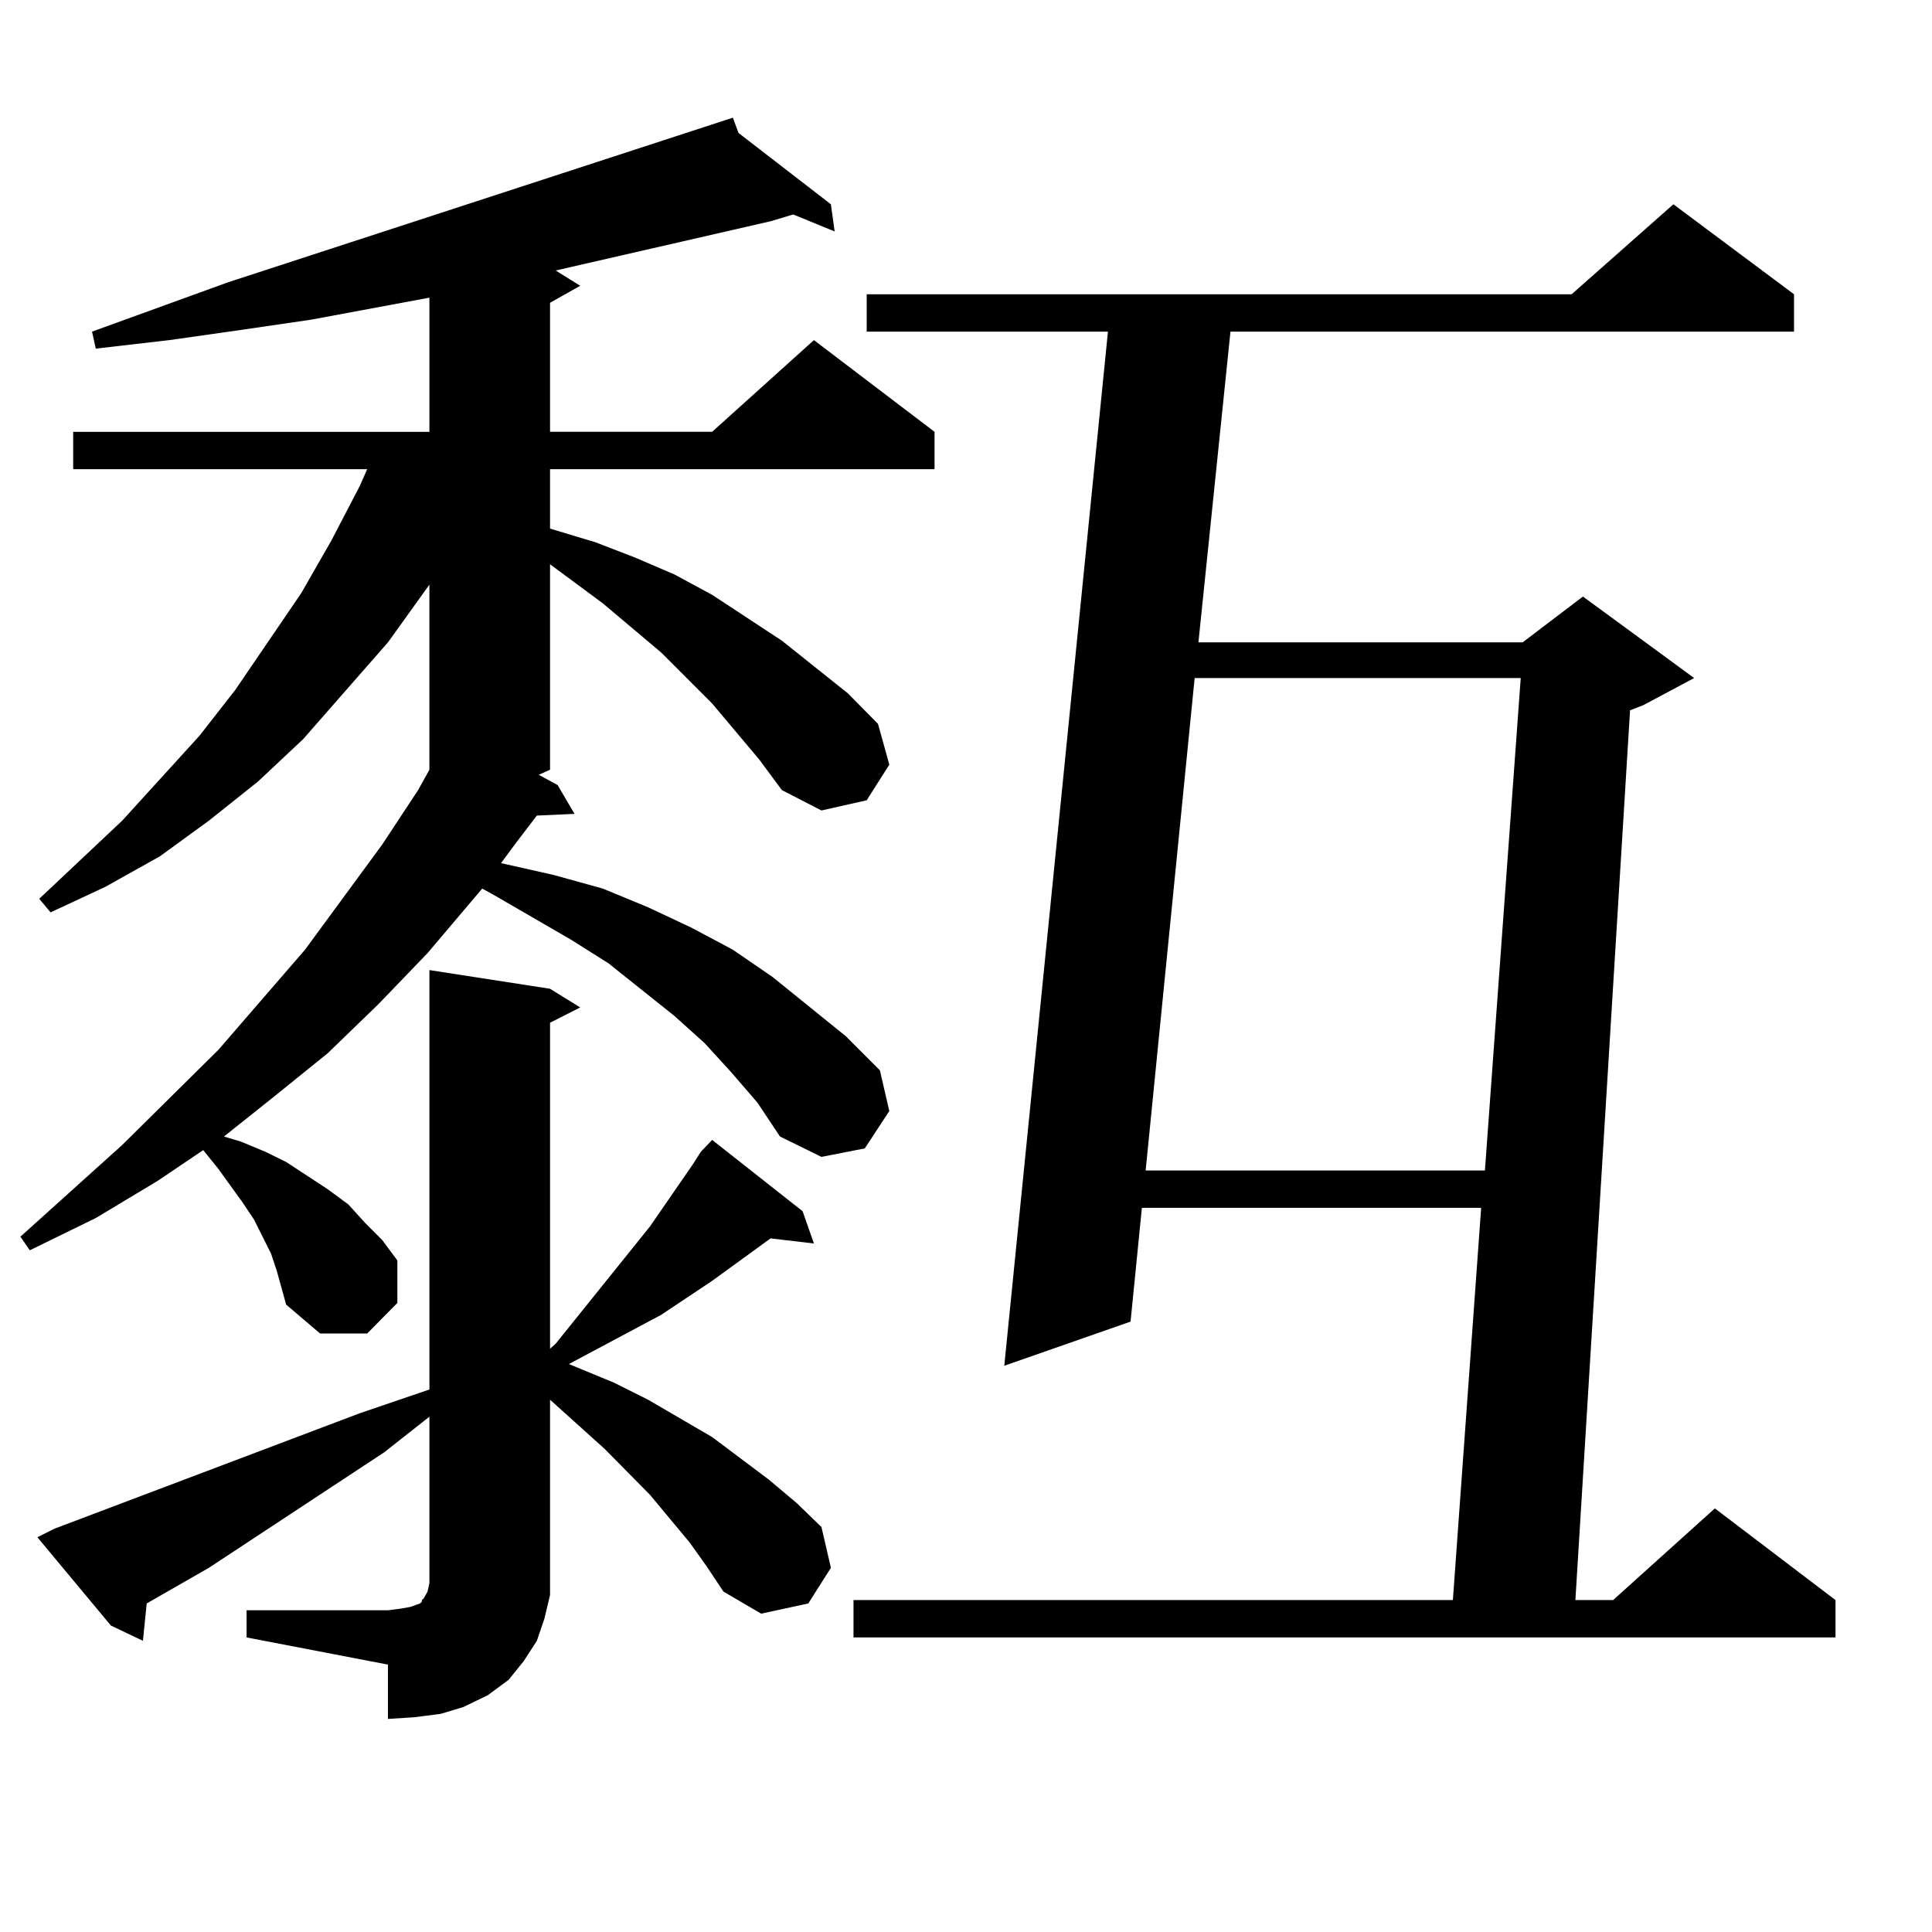 <?xml version="1.0" encoding="utf-8"?>
<!-- Generator: Adobe Illustrator 16.0.0, SVG Export Plug-In . SVG Version: 6.00 Build 0)  -->
<!DOCTYPE svg PUBLIC "-//W3C//DTD SVG 1.1//EN" "http://www.w3.org/Graphics/SVG/1.1/DTD/svg11.dtd">
<svg version="1.1" id="图层_1" xmlns="http://www.w3.org/2000/svg" xmlns:xlink="http://www.w3.org/1999/xlink" x="0px" y="0px"
	 width="1000px" height="1000px" viewBox="0 0 1000 1000" enable-background="new 0 0 1000 1000" xml:space="preserve">
<path d="M392.99,393.137l-24.39-29.004l-26.341-26.367l-30.243-25.488L284.7,292.063V398.41l-5.854,2.637l9.756,5.273l8.78,14.941
	l-19.512,0.879l-10.731,14.063l-7.805,10.547l27.316,6.152l25.365,7.031l23.414,9.668l22.438,10.547l21.463,11.426l20.487,14.063
	l38.048,30.762l17.561,17.578l4.878,21.094l-12.683,19.336l-22.438,4.395l-21.463-10.547l-11.707-17.578l-13.658-15.82
	l-13.658-14.941l-15.609-14.063l-34.146-27.246l-19.512-12.305l-40.975-23.73l-4.878-2.637l-28.292,33.398l-25.365,26.367
	l-26.341,25.488l-28.292,22.852l-25.365,20.215l8.78,2.637l12.683,5.273l10.731,5.273l21.463,14.063l10.731,7.91l8.78,9.668
	l8.78,8.789l7.805,10.547v21.973l-15.609,15.82h-24.39l-17.561-14.941l-4.878-17.578l-2.927-8.789l-8.78-17.578l-5.854-8.789
	l-12.683-17.578l-7.805-9.668l-23.414,15.82l-32.194,19.336l-34.146,16.699l-4.878-7.031l52.682-47.461l49.755-49.219l44.877-51.855
	l39.999-54.492l18.536-28.125l5.854-10.547v-95.801L200.8,332.492l-43.901,50.098l-23.414,21.973l-25.365,20.215l-25.365,18.457
	l-28.292,15.82L26.17,472.238l-5.854-7.031l42.926-40.43l39.999-43.945l18.536-23.73l34.146-50.098l15.609-27.246l14.634-28.125
	l3.902-8.789H37.877v-19.336h184.386v-69.434L160.801,165.5l-36.097,5.273l-37.072,5.273l-38.048,4.395l-1.951-8.789l70.242-25.488
	L379.332,60.91l2.927,7.91l47.804,36.914l1.951,14.063l-21.463-8.789l-11.707,3.516l-111.217,25.488l12.683,7.91l-15.609,8.789
	v66.797h83.9l52.682-47.461l62.438,47.461v19.336H284.7v30.762l23.414,7.031l20.487,7.91l20.487,8.789l19.512,10.547l36.097,23.73
	l34.146,27.246l15.609,15.82l5.854,21.094l-11.707,18.457l-23.414,5.273l-20.487-10.547L392.99,393.137z M362.747,596.164
	l5.854-6.152l46.828,36.914l5.854,16.699l-22.438-2.637l-30.243,21.973l-26.341,17.578l-47.804,25.488l23.414,9.668l17.561,8.789
	l33.17,19.336l29.268,21.973l14.634,12.305l12.683,12.305l4.878,21.094l-11.707,18.457l-24.39,5.273l-19.512-11.426l-8.78-13.184
	l-8.78-12.305l-20.487-24.609l-23.414-23.73L284.7,724.484v89.648v11.426l-2.927,12.305l-3.902,11.426l-6.829,10.547l-7.805,9.668
	l-10.731,7.91l-12.683,6.152l-11.707,3.516l-13.658,1.758l-13.658,0.879v-28.125l-73.169-14.063v-14.063H200.8l6.829-0.879
	l4.878-0.879l4.878-1.758l0.976-0.879v-0.879l0.976-0.879l1.951-3.516l0.976-4.395v-86.133l-23.414,18.457l-90.729,59.766
	l-32.194,18.457l-1.951,19.336l-16.585-7.91l-38.048-45.703l8.78-4.395l158.045-59.766l36.097-12.305v-217.09l62.438,9.668
	l15.609,9.668l-15.609,7.91v168.75l2.927-2.637l48.779-60.645l22.438-32.52L362.747,596.164z M928.587,152.316v19.336h-291.7
	l-16.585,160.84h167.801l31.219-23.73l57.56,42.188l-26.341,14.063l-6.829,2.637l-28.292,460.547h19.512l52.682-47.461
	l62.438,47.461v19.336H441.77v-19.336h310.236l14.634-203.027H591.034l-5.854,58.887l-65.364,22.852l53.657-535.254H448.599v-19.336
	h364.869l52.682-46.582L928.587,152.316z M618.351,350.949l-25.365,254.883h175.605l18.536-254.883H618.351z"/>
</svg>

